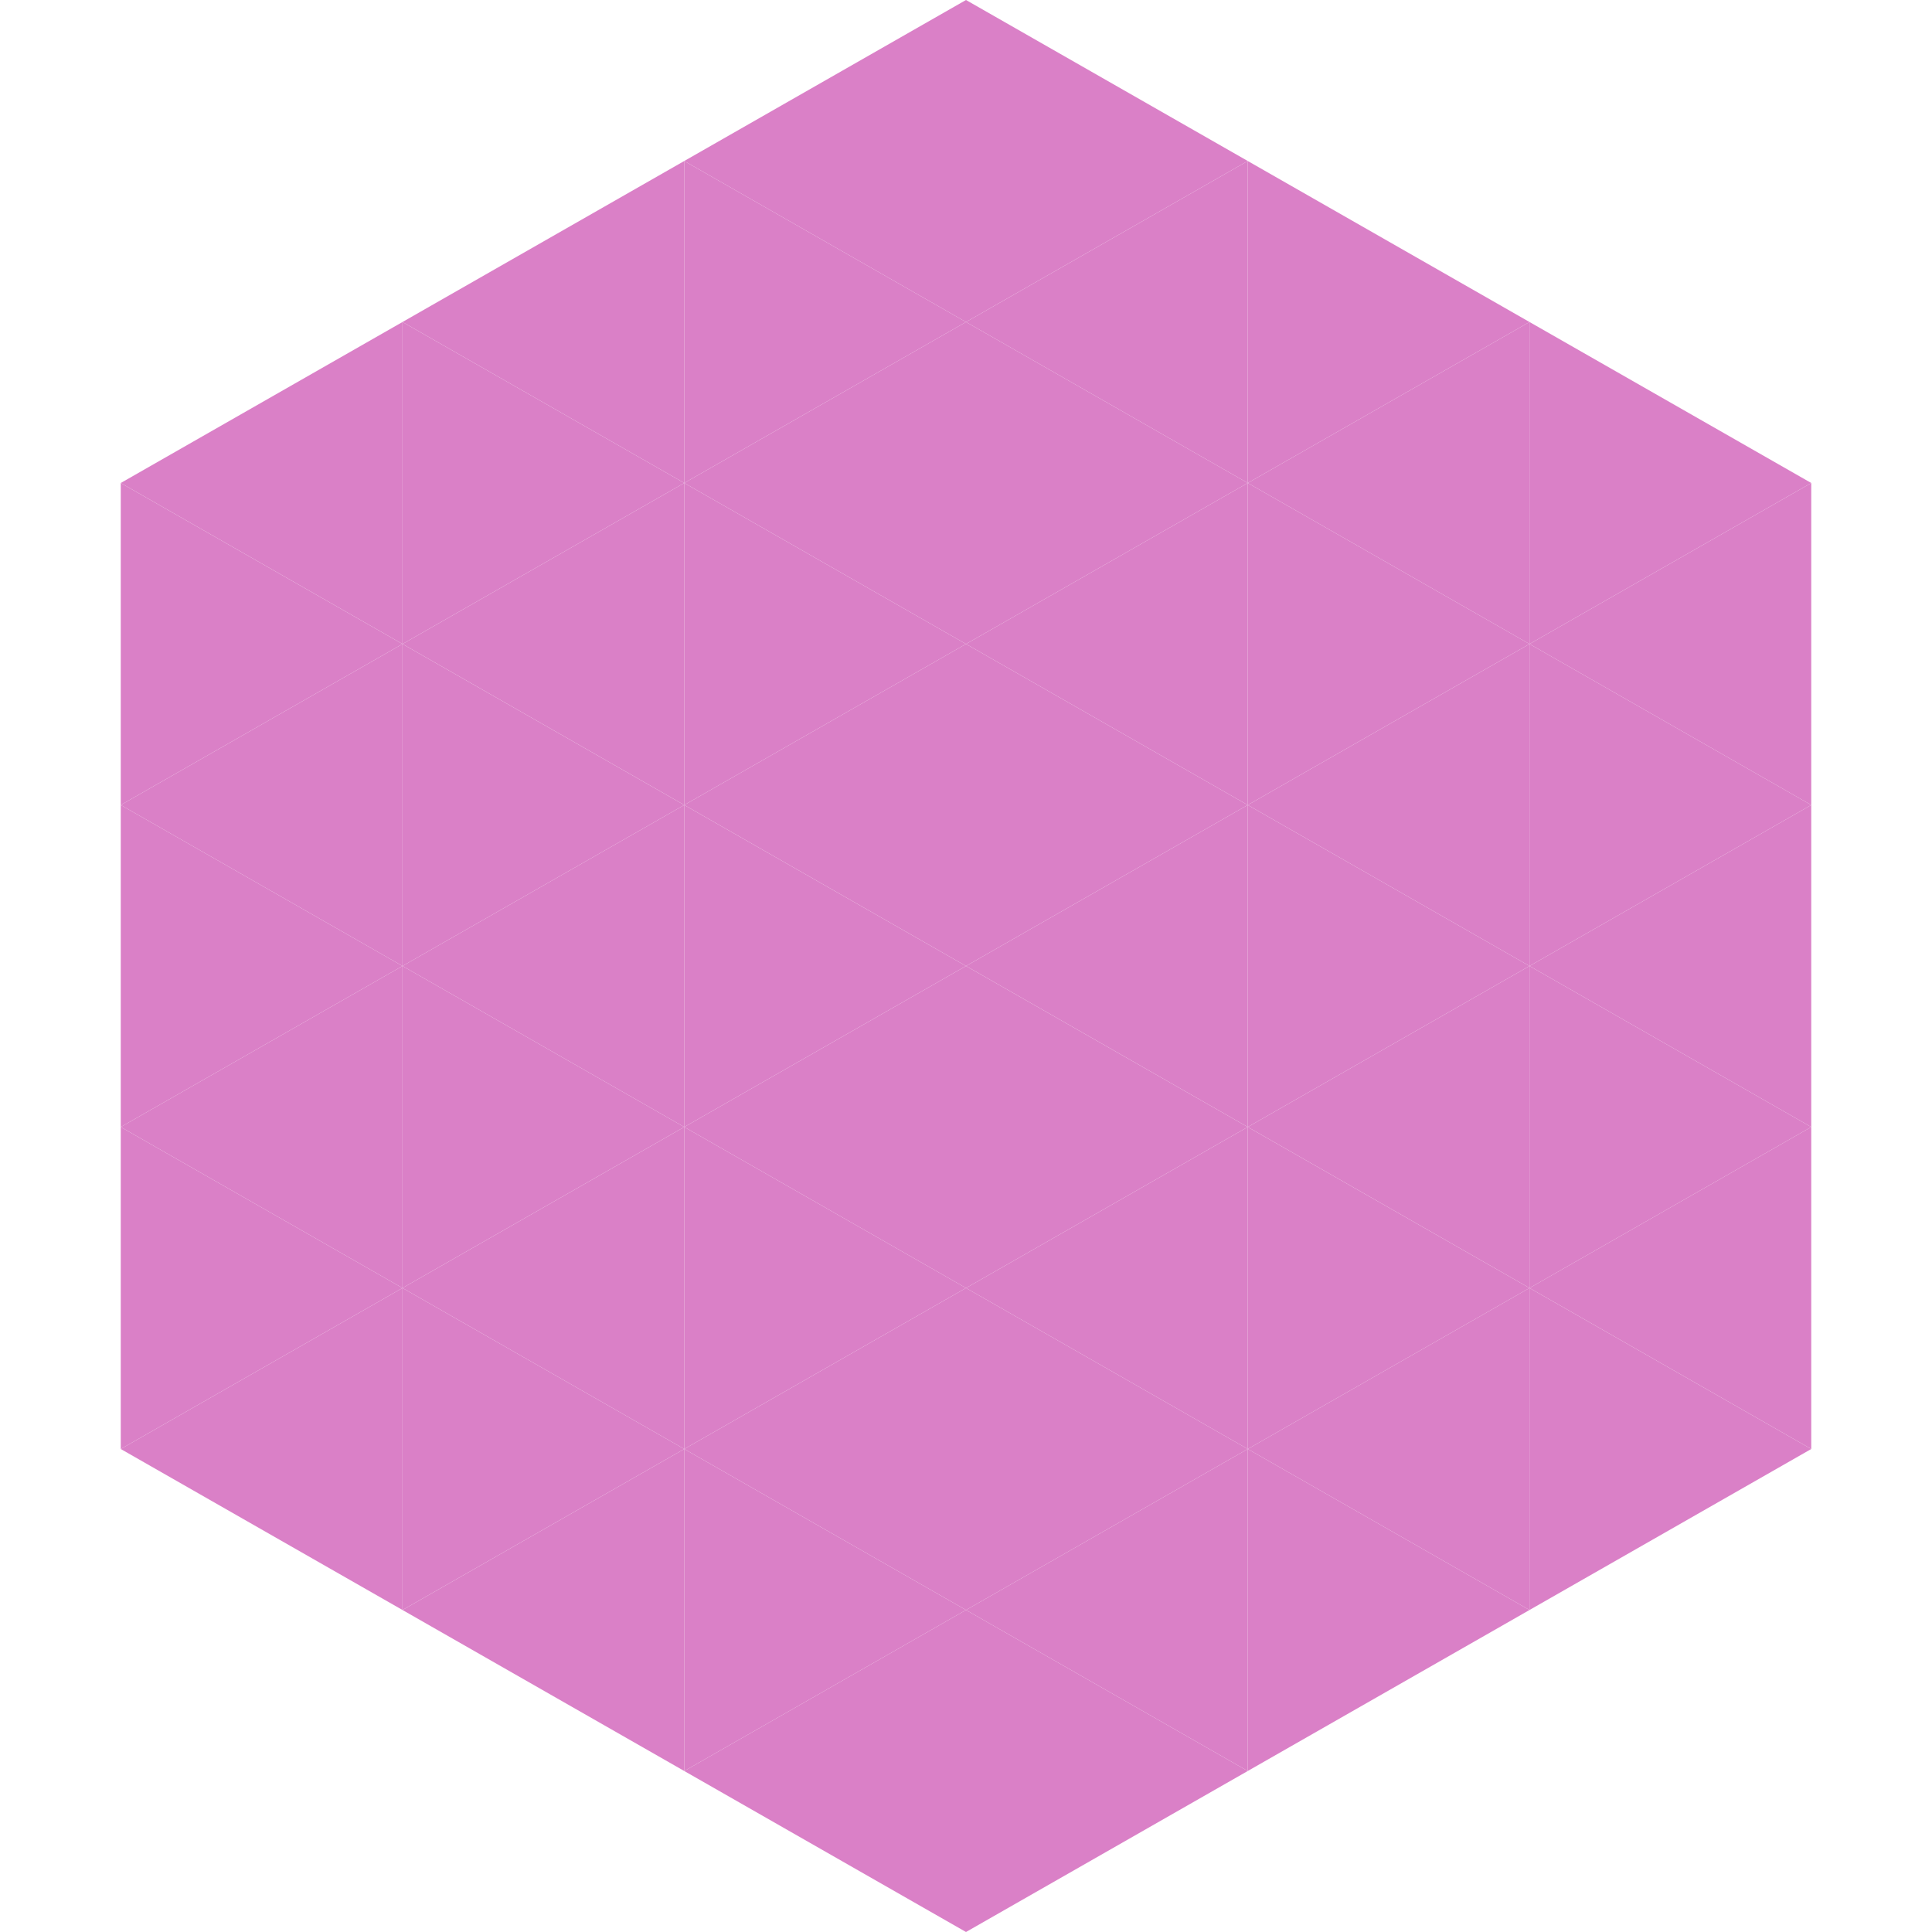 <?xml version="1.0"?>
<!-- Generated by SVGo -->
<svg width="240" height="240"
     xmlns="http://www.w3.org/2000/svg"
     xmlns:xlink="http://www.w3.org/1999/xlink">
<polygon points="50,40 15,60 50,80" style="fill:rgb(218,128,199)" />
<polygon points="190,40 225,60 190,80" style="fill:rgb(218,128,199)" />
<polygon points="15,60 50,80 15,100" style="fill:rgb(218,128,199)" />
<polygon points="225,60 190,80 225,100" style="fill:rgb(218,128,199)" />
<polygon points="50,80 15,100 50,120" style="fill:rgb(218,128,199)" />
<polygon points="190,80 225,100 190,120" style="fill:rgb(218,128,199)" />
<polygon points="15,100 50,120 15,140" style="fill:rgb(218,128,199)" />
<polygon points="225,100 190,120 225,140" style="fill:rgb(218,128,199)" />
<polygon points="50,120 15,140 50,160" style="fill:rgb(218,128,199)" />
<polygon points="190,120 225,140 190,160" style="fill:rgb(218,128,199)" />
<polygon points="15,140 50,160 15,180" style="fill:rgb(218,128,199)" />
<polygon points="225,140 190,160 225,180" style="fill:rgb(218,128,199)" />
<polygon points="50,160 15,180 50,200" style="fill:rgb(218,128,199)" />
<polygon points="190,160 225,180 190,200" style="fill:rgb(218,128,199)" />
<polygon points="15,180 50,200 15,220" style="fill:rgb(255,255,255); fill-opacity:0" />
<polygon points="225,180 190,200 225,220" style="fill:rgb(255,255,255); fill-opacity:0" />
<polygon points="50,0 85,20 50,40" style="fill:rgb(255,255,255); fill-opacity:0" />
<polygon points="190,0 155,20 190,40" style="fill:rgb(255,255,255); fill-opacity:0" />
<polygon points="85,20 50,40 85,60" style="fill:rgb(218,128,199)" />
<polygon points="155,20 190,40 155,60" style="fill:rgb(218,128,199)" />
<polygon points="50,40 85,60 50,80" style="fill:rgb(218,128,199)" />
<polygon points="190,40 155,60 190,80" style="fill:rgb(218,128,199)" />
<polygon points="85,60 50,80 85,100" style="fill:rgb(218,128,199)" />
<polygon points="155,60 190,80 155,100" style="fill:rgb(218,128,199)" />
<polygon points="50,80 85,100 50,120" style="fill:rgb(218,128,199)" />
<polygon points="190,80 155,100 190,120" style="fill:rgb(218,128,199)" />
<polygon points="85,100 50,120 85,140" style="fill:rgb(218,128,199)" />
<polygon points="155,100 190,120 155,140" style="fill:rgb(218,128,199)" />
<polygon points="50,120 85,140 50,160" style="fill:rgb(218,128,199)" />
<polygon points="190,120 155,140 190,160" style="fill:rgb(218,128,199)" />
<polygon points="85,140 50,160 85,180" style="fill:rgb(218,128,199)" />
<polygon points="155,140 190,160 155,180" style="fill:rgb(218,128,199)" />
<polygon points="50,160 85,180 50,200" style="fill:rgb(218,128,199)" />
<polygon points="190,160 155,180 190,200" style="fill:rgb(218,128,199)" />
<polygon points="85,180 50,200 85,220" style="fill:rgb(218,128,199)" />
<polygon points="155,180 190,200 155,220" style="fill:rgb(218,128,199)" />
<polygon points="120,0 85,20 120,40" style="fill:rgb(218,128,199)" />
<polygon points="120,0 155,20 120,40" style="fill:rgb(218,128,199)" />
<polygon points="85,20 120,40 85,60" style="fill:rgb(218,128,199)" />
<polygon points="155,20 120,40 155,60" style="fill:rgb(218,128,199)" />
<polygon points="120,40 85,60 120,80" style="fill:rgb(218,128,199)" />
<polygon points="120,40 155,60 120,80" style="fill:rgb(218,128,199)" />
<polygon points="85,60 120,80 85,100" style="fill:rgb(218,128,199)" />
<polygon points="155,60 120,80 155,100" style="fill:rgb(218,128,199)" />
<polygon points="120,80 85,100 120,120" style="fill:rgb(218,128,199)" />
<polygon points="120,80 155,100 120,120" style="fill:rgb(218,128,199)" />
<polygon points="85,100 120,120 85,140" style="fill:rgb(218,128,199)" />
<polygon points="155,100 120,120 155,140" style="fill:rgb(218,128,199)" />
<polygon points="120,120 85,140 120,160" style="fill:rgb(218,128,199)" />
<polygon points="120,120 155,140 120,160" style="fill:rgb(218,128,199)" />
<polygon points="85,140 120,160 85,180" style="fill:rgb(218,128,199)" />
<polygon points="155,140 120,160 155,180" style="fill:rgb(218,128,199)" />
<polygon points="120,160 85,180 120,200" style="fill:rgb(218,128,199)" />
<polygon points="120,160 155,180 120,200" style="fill:rgb(218,128,199)" />
<polygon points="85,180 120,200 85,220" style="fill:rgb(218,128,199)" />
<polygon points="155,180 120,200 155,220" style="fill:rgb(218,128,199)" />
<polygon points="120,200 85,220 120,240" style="fill:rgb(218,128,199)" />
<polygon points="120,200 155,220 120,240" style="fill:rgb(218,128,199)" />
<polygon points="85,220 120,240 85,260" style="fill:rgb(255,255,255); fill-opacity:0" />
<polygon points="155,220 120,240 155,260" style="fill:rgb(255,255,255); fill-opacity:0" />
</svg>
